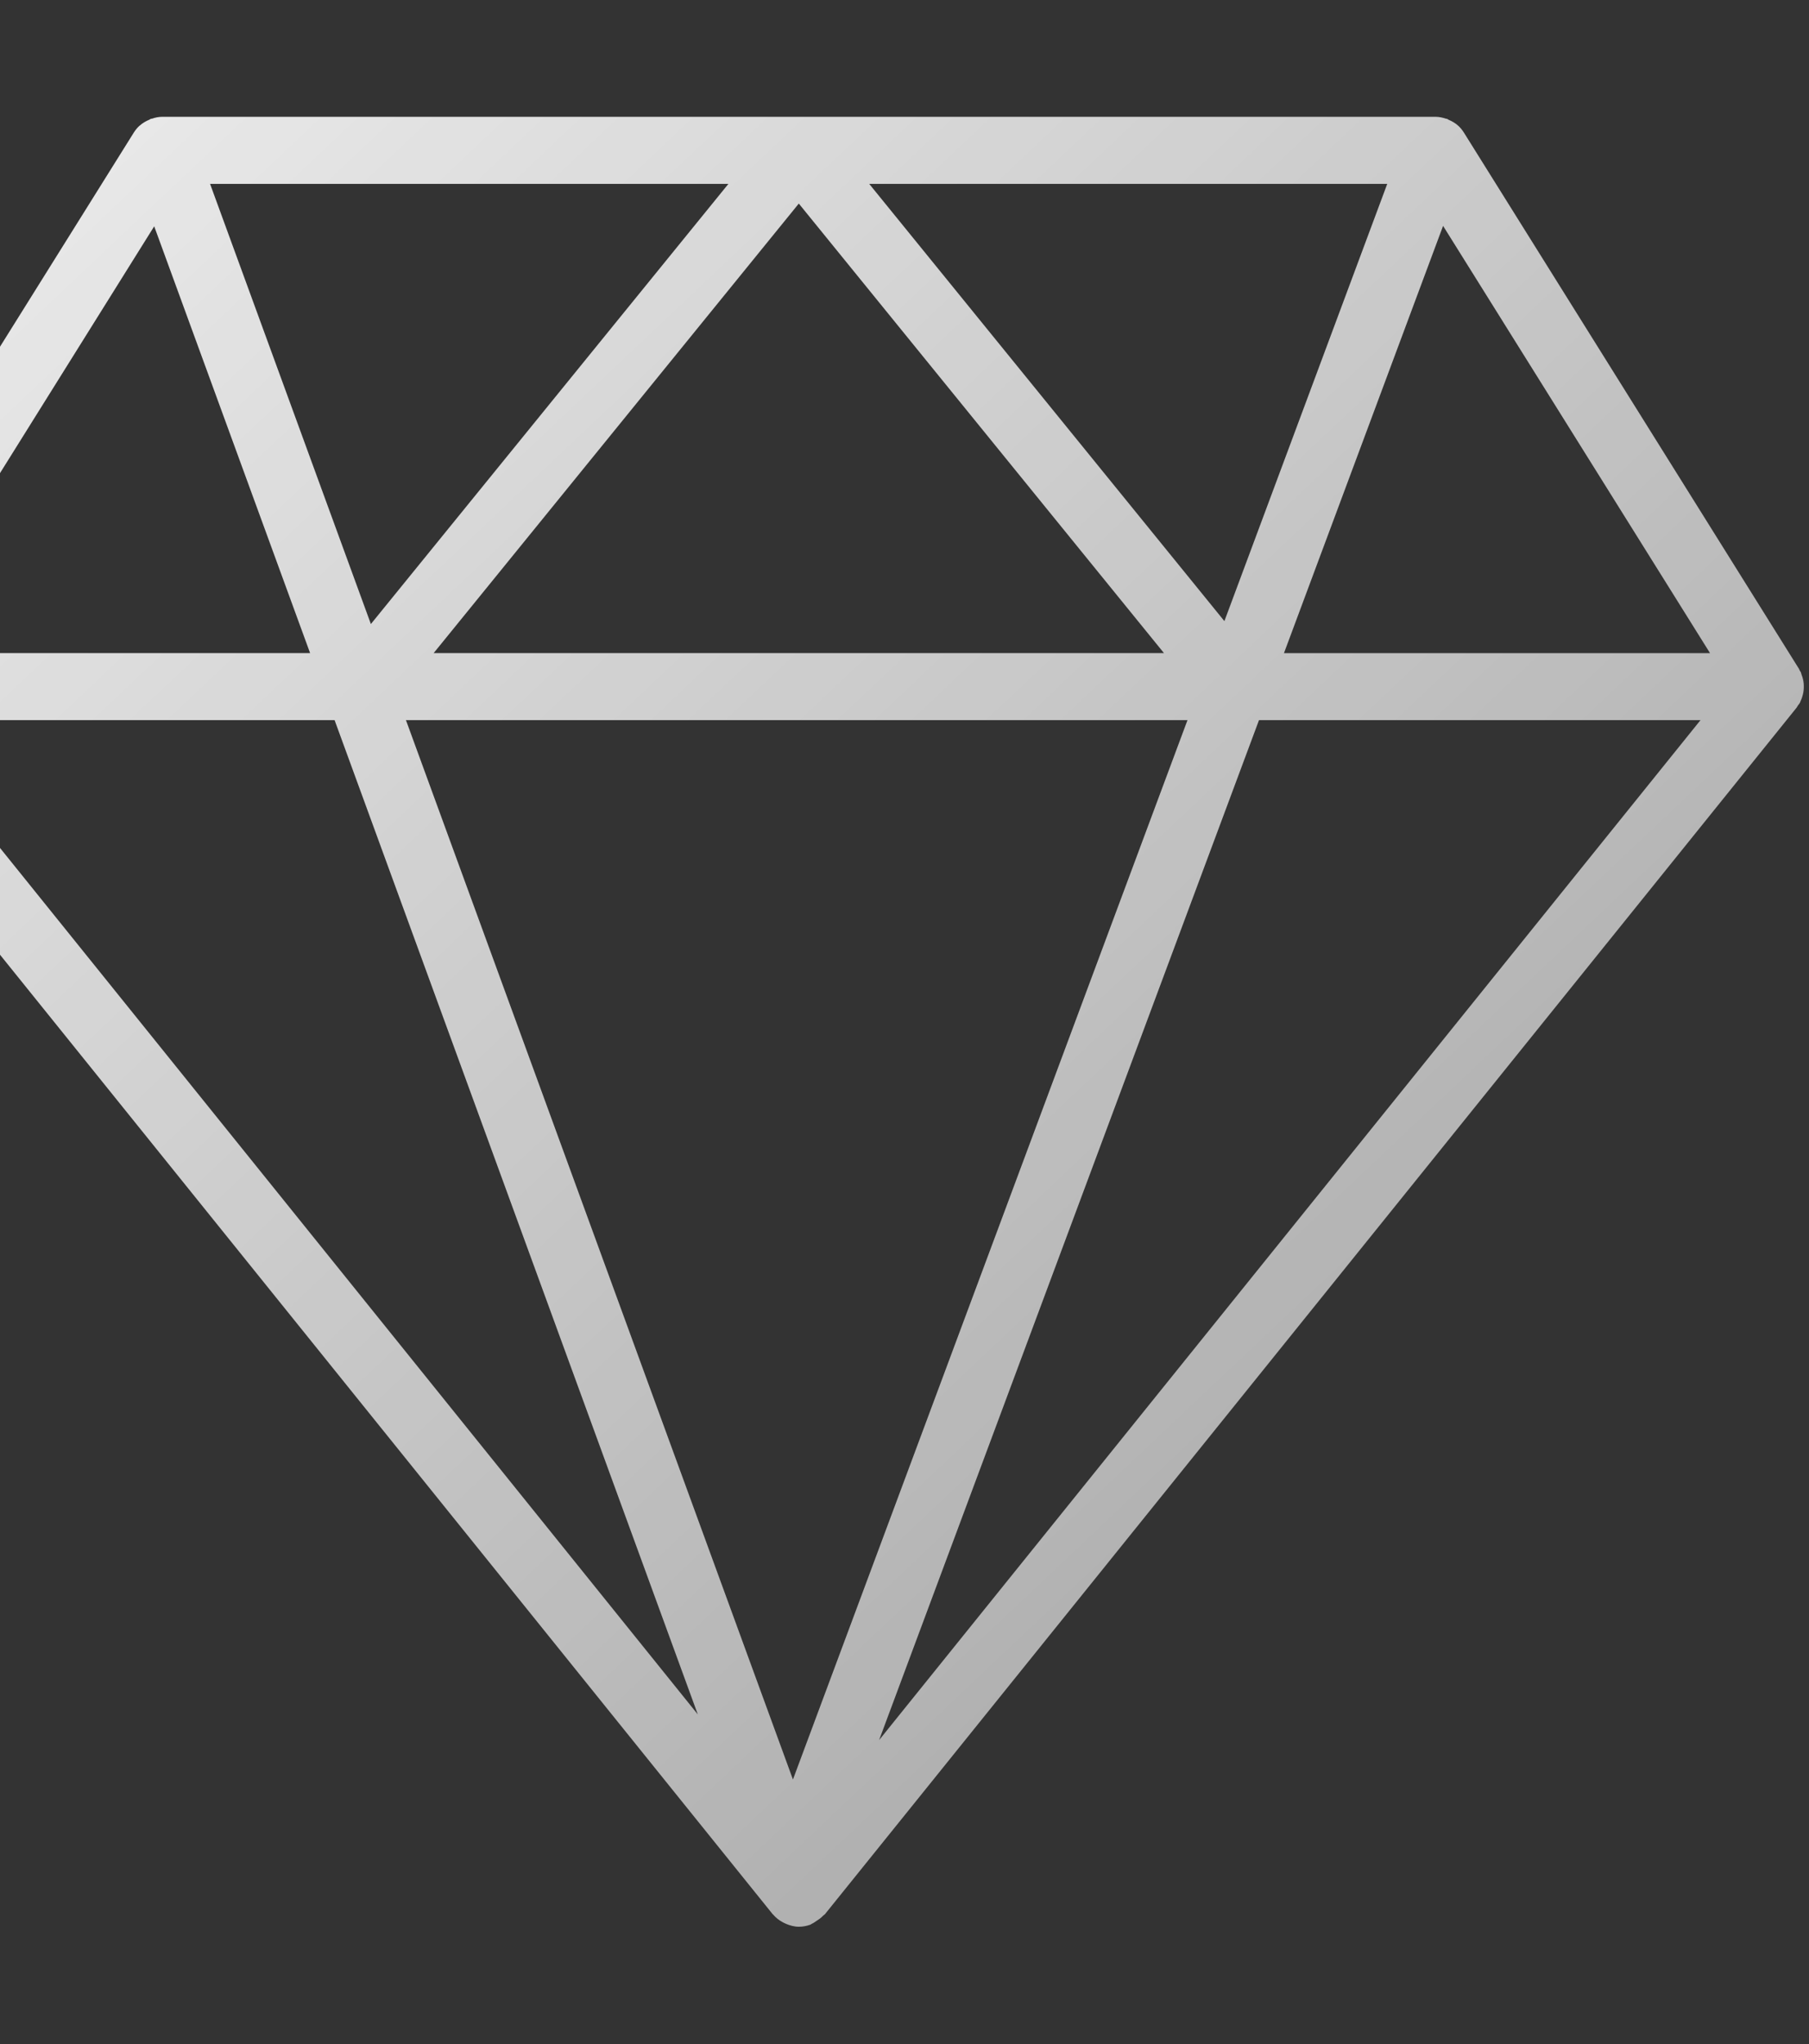 <svg width="54" height="61" viewBox="0 0 54 61" fill="none" xmlns="http://www.w3.org/2000/svg">
<rect x="0" y="0" width="54" height="61" fill="#333333" stroke="none"/>
<g id="fi_149286" clip-path="url(#clip0_532_4533)">
<path id="Vector" d="M53.831 20.662C53.838 20.621 53.842 20.581 53.844 20.539C53.846 20.49 53.845 20.443 53.841 20.394C53.837 20.352 53.831 20.312 53.821 20.271C53.81 20.223 53.795 20.177 53.777 20.131C53.768 20.107 53.766 20.082 53.755 20.059C53.747 20.042 53.733 20.029 53.724 20.012C53.715 19.995 53.711 19.977 53.701 19.96L43.698 3.956C43.652 3.883 43.598 3.817 43.537 3.759L43.534 3.757C43.448 3.676 43.346 3.618 43.237 3.572C43.223 3.566 43.214 3.554 43.199 3.548C43.188 3.544 43.176 3.546 43.165 3.543C43.064 3.509 42.96 3.486 42.851 3.486H4.842C4.734 3.486 4.631 3.509 4.532 3.542C4.521 3.545 4.51 3.543 4.5 3.547C4.485 3.552 4.476 3.564 4.462 3.57C4.358 3.613 4.26 3.669 4.175 3.745C4.17 3.75 4.163 3.753 4.158 3.757C4.096 3.815 4.041 3.882 3.995 3.955L-6.007 19.959C-6.017 19.975 -6.021 19.994 -6.03 20.011C-6.039 20.028 -6.053 20.041 -6.061 20.058C-6.072 20.081 -6.074 20.106 -6.084 20.13C-6.102 20.176 -6.117 20.222 -6.128 20.27C-6.137 20.311 -6.144 20.352 -6.148 20.394C-6.155 20.443 -6.156 20.491 -6.154 20.539C-6.152 20.581 -6.148 20.621 -6.141 20.662C-6.133 20.71 -6.12 20.757 -6.104 20.804C-6.091 20.843 -6.077 20.881 -6.059 20.919C-6.05 20.937 -6.047 20.957 -6.037 20.975C-6.021 21.004 -5.997 21.026 -5.979 21.053C-5.965 21.074 -5.957 21.097 -5.94 21.117L23.055 57.112C23.058 57.115 23.059 57.117 23.061 57.119L23.067 57.126C23.07 57.13 23.075 57.131 23.078 57.135C23.16 57.234 23.262 57.309 23.372 57.369C23.402 57.385 23.43 57.399 23.462 57.412C23.583 57.463 23.711 57.499 23.845 57.499C23.959 57.499 24.074 57.479 24.188 57.438C24.205 57.432 24.216 57.418 24.233 57.411C24.284 57.39 24.324 57.356 24.37 57.327C24.446 57.279 24.517 57.229 24.576 57.164C24.59 57.149 24.611 57.142 24.624 57.126L53.631 21.117C53.647 21.097 53.655 21.073 53.67 21.053C53.689 21.026 53.712 21.004 53.728 20.975C53.738 20.957 53.741 20.937 53.75 20.919C53.768 20.881 53.782 20.844 53.795 20.804C53.809 20.757 53.823 20.711 53.831 20.662ZM25.947 5.488H41.41L36.549 18.536L25.947 5.488ZM34.746 19.491H12.944L23.845 6.075L34.746 19.491ZM11.071 18.623L6.271 5.488H21.743L11.071 18.623ZM35.447 21.491L23.67 53.105L12.118 21.491H35.447ZM43.077 6.741L51.046 19.492H38.327L43.077 6.741ZM4.603 6.754L9.257 19.491H-3.357L4.603 6.754ZM9.988 21.491L20.83 51.163L-3.072 21.491H9.988ZM26.242 51.929L37.582 21.491H50.761L26.242 51.929Z" fill="url(#paint0_linear_532_4533)"/>
</g>
<defs>
<linearGradient id="paint0_linear_532_4533" x1="-5.502" y1="-17.453" x2="128.171" y2="124.06" gradientUnits="userSpaceOnUse">
<stop stop-color="white"/>
<stop offset="1" stop-color="white" stop-opacity="0"/>
</linearGradient>
<clipPath id="clip0_532_4533">
<rect width="60" height="60" fill="white" transform="translate(-6.155 0.494)"/>
</clipPath>
</defs>
</svg>
